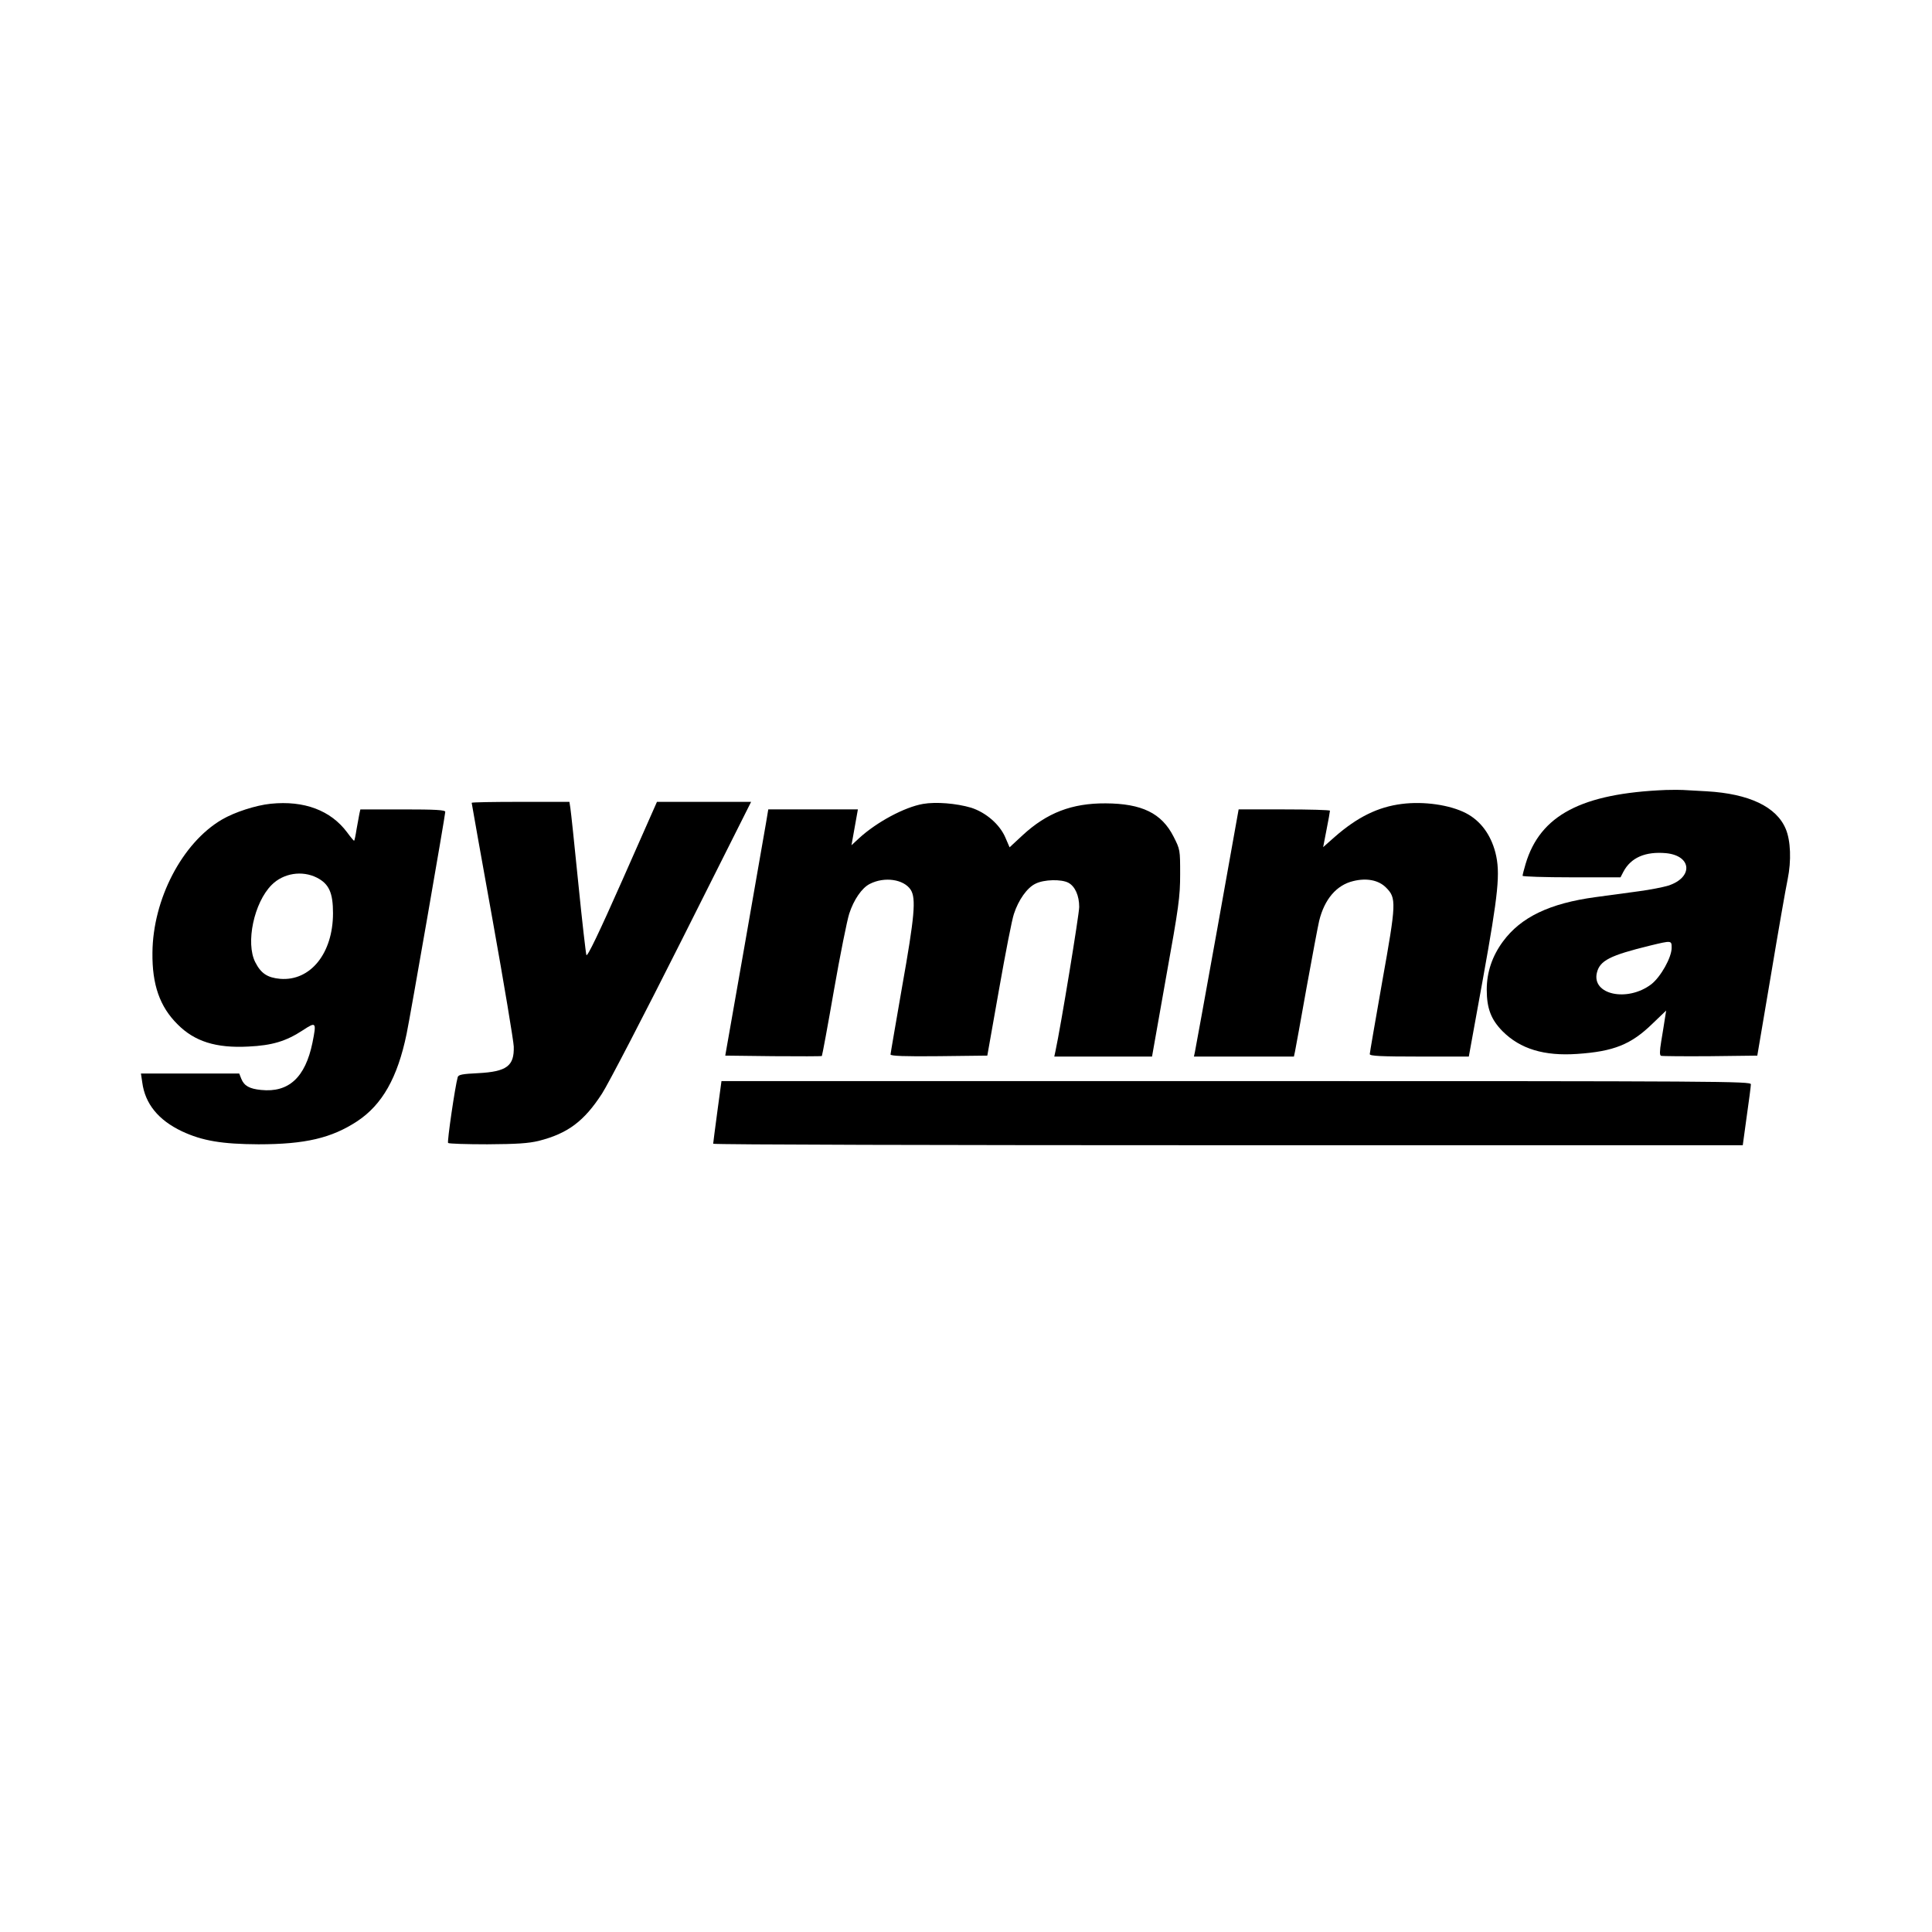 <?xml version="1.0" standalone="no"?>
<!DOCTYPE svg PUBLIC "-//W3C//DTD SVG 20010904//EN"
 "http://www.w3.org/TR/2001/REC-SVG-20010904/DTD/svg10.dtd">
<svg version="1.0" xmlns="http://www.w3.org/2000/svg"
 width="1024pt" height="1024pt" viewBox="0 0 1024 1024"
 preserveAspectRatio="xMidYMid meet">
<g transform="translate(0,1024) scale(0.1,-0.1)"
fill="#000000" stroke="none">
<path d="M8830 6053 c-448 -18 -667 -134 -744 -392 -9 -30 -16 -58 -16 -63 0
-4 117 -8 260 -8 l259 0 15 29 c40 76 117 109 227 99 137 -14 144 -129 11
-172 -26 -8 -96 -22 -157 -30 -60 -8 -163 -22 -229 -31 -243 -33 -395 -106
-490 -235 -57 -77 -86 -163 -86 -255 0 -100 23 -159 84 -221 94 -94 221 -132
395 -120 194 13 286 50 399 160 l73 70 -7 -44 c-4 -25 -12 -78 -19 -118 -9
-55 -9 -75 -1 -78 6 -2 124 -3 261 -2 l249 3 72 425 c39 234 79 463 89 510 20
98 16 204 -10 266 -49 118 -194 187 -419 200 -56 3 -112 6 -126 7 -14 1 -54 1
-90 0z m30 -837 c0 -51 -58 -154 -108 -193 -127 -96 -317 -55 -288 62 16 64
69 91 281 143 116 28 115 28 115 -12z"/>
<path d="M1435 5980 c-79 -8 -193 -45 -259 -84 -210 -123 -366 -422 -368 -706
-2 -169 39 -286 133 -379 90 -91 204 -127 375 -118 127 6 200 28 290 87 70 46
72 43 50 -67 -38 -184 -126 -265 -272 -250 -62 6 -90 22 -105 59 l-11 28 -261
0 -260 0 7 -47 c15 -114 86 -200 210 -259 109 -51 213 -68 406 -69 248 0 387
33 523 122 133 88 214 231 262 463 19 90 205 1160 205 1177 0 10 -51 13 -225
13 l-225 0 -5 -22 c-2 -13 -9 -50 -15 -82 -5 -33 -11 -61 -13 -62 -1 -2 -18
18 -37 44 -87 117 -228 170 -405 152z m245 -392 c64 -33 85 -80 85 -188 0
-213 -120 -361 -280 -348 -68 6 -102 29 -132 88 -52 102 -7 316 87 410 62 62
161 78 240 38z"/>
<path d="M2500 5985 c0 -3 50 -283 111 -622 61 -340 111 -641 112 -670 3 -103
-37 -133 -189 -141 -84 -4 -104 -8 -108 -21 -14 -49 -57 -343 -51 -349 4 -4
97 -7 208 -7 158 1 217 5 272 18 154 39 241 104 336 251 32 49 223 417 424
817 l366 729 -249 0 -250 0 -183 -414 c-123 -278 -186 -409 -191 -398 -3 9
-23 181 -43 382 -20 201 -39 380 -42 398 l-5 32 -259 0 c-143 0 -259 -2 -259
-5z"/>
<path d="M4892 5979 c-98 -17 -245 -96 -338 -181 l-41 -38 17 95 17 95 -237 0
-238 0 -12 -72 c-7 -40 -58 -334 -114 -653 l-102 -580 254 -3 c140 -1 256 -1
258 1 2 2 31 158 64 348 33 189 70 372 81 406 24 74 67 137 109 158 78 40 180
25 217 -31 29 -46 21 -140 -46 -516 -33 -191 -61 -352 -61 -357 0 -8 77 -11
257 -9 l256 3 62 350 c34 193 69 373 79 401 24 74 70 139 114 160 45 23 138
25 175 5 35 -19 57 -68 57 -128 0 -38 -97 -631 -126 -765 l-6 -28 259 0 259 0
74 418 c68 377 75 429 75 548 0 130 0 131 -35 200 -63 124 -168 175 -360 176
-179 1 -311 -50 -440 -169 l-69 -64 -22 51 c-30 71 -104 134 -182 159 -78 23
-186 32 -255 20z"/>
<path d="M7430 5979 c-127 -16 -236 -70 -356 -175 l-61 -54 18 93 c10 50 18
95 18 100 1 4 -108 7 -242 7 l-242 0 -113 -632 c-63 -348 -116 -643 -119 -655
l-5 -23 265 0 265 0 6 28 c3 15 31 167 61 337 31 171 61 330 67 355 28 114 92
189 180 210 72 18 135 5 174 -34 56 -56 55 -80 -20 -499 -36 -205 -66 -378
-66 -384 0 -10 59 -13 263 -13 l262 0 75 413 c82 454 93 561 66 668 -25 96
-79 169 -156 209 -85 44 -223 64 -340 49z"/>
<path d="M3802 4348 c-12 -90 -22 -166 -22 -170 0 -5 1228 -8 2728 -8 l2729 0
21 153 c12 83 22 160 22 170 0 16 -137 17 -2728 17 l-2728 0 -22 -162z"/>
</g>
</svg>
